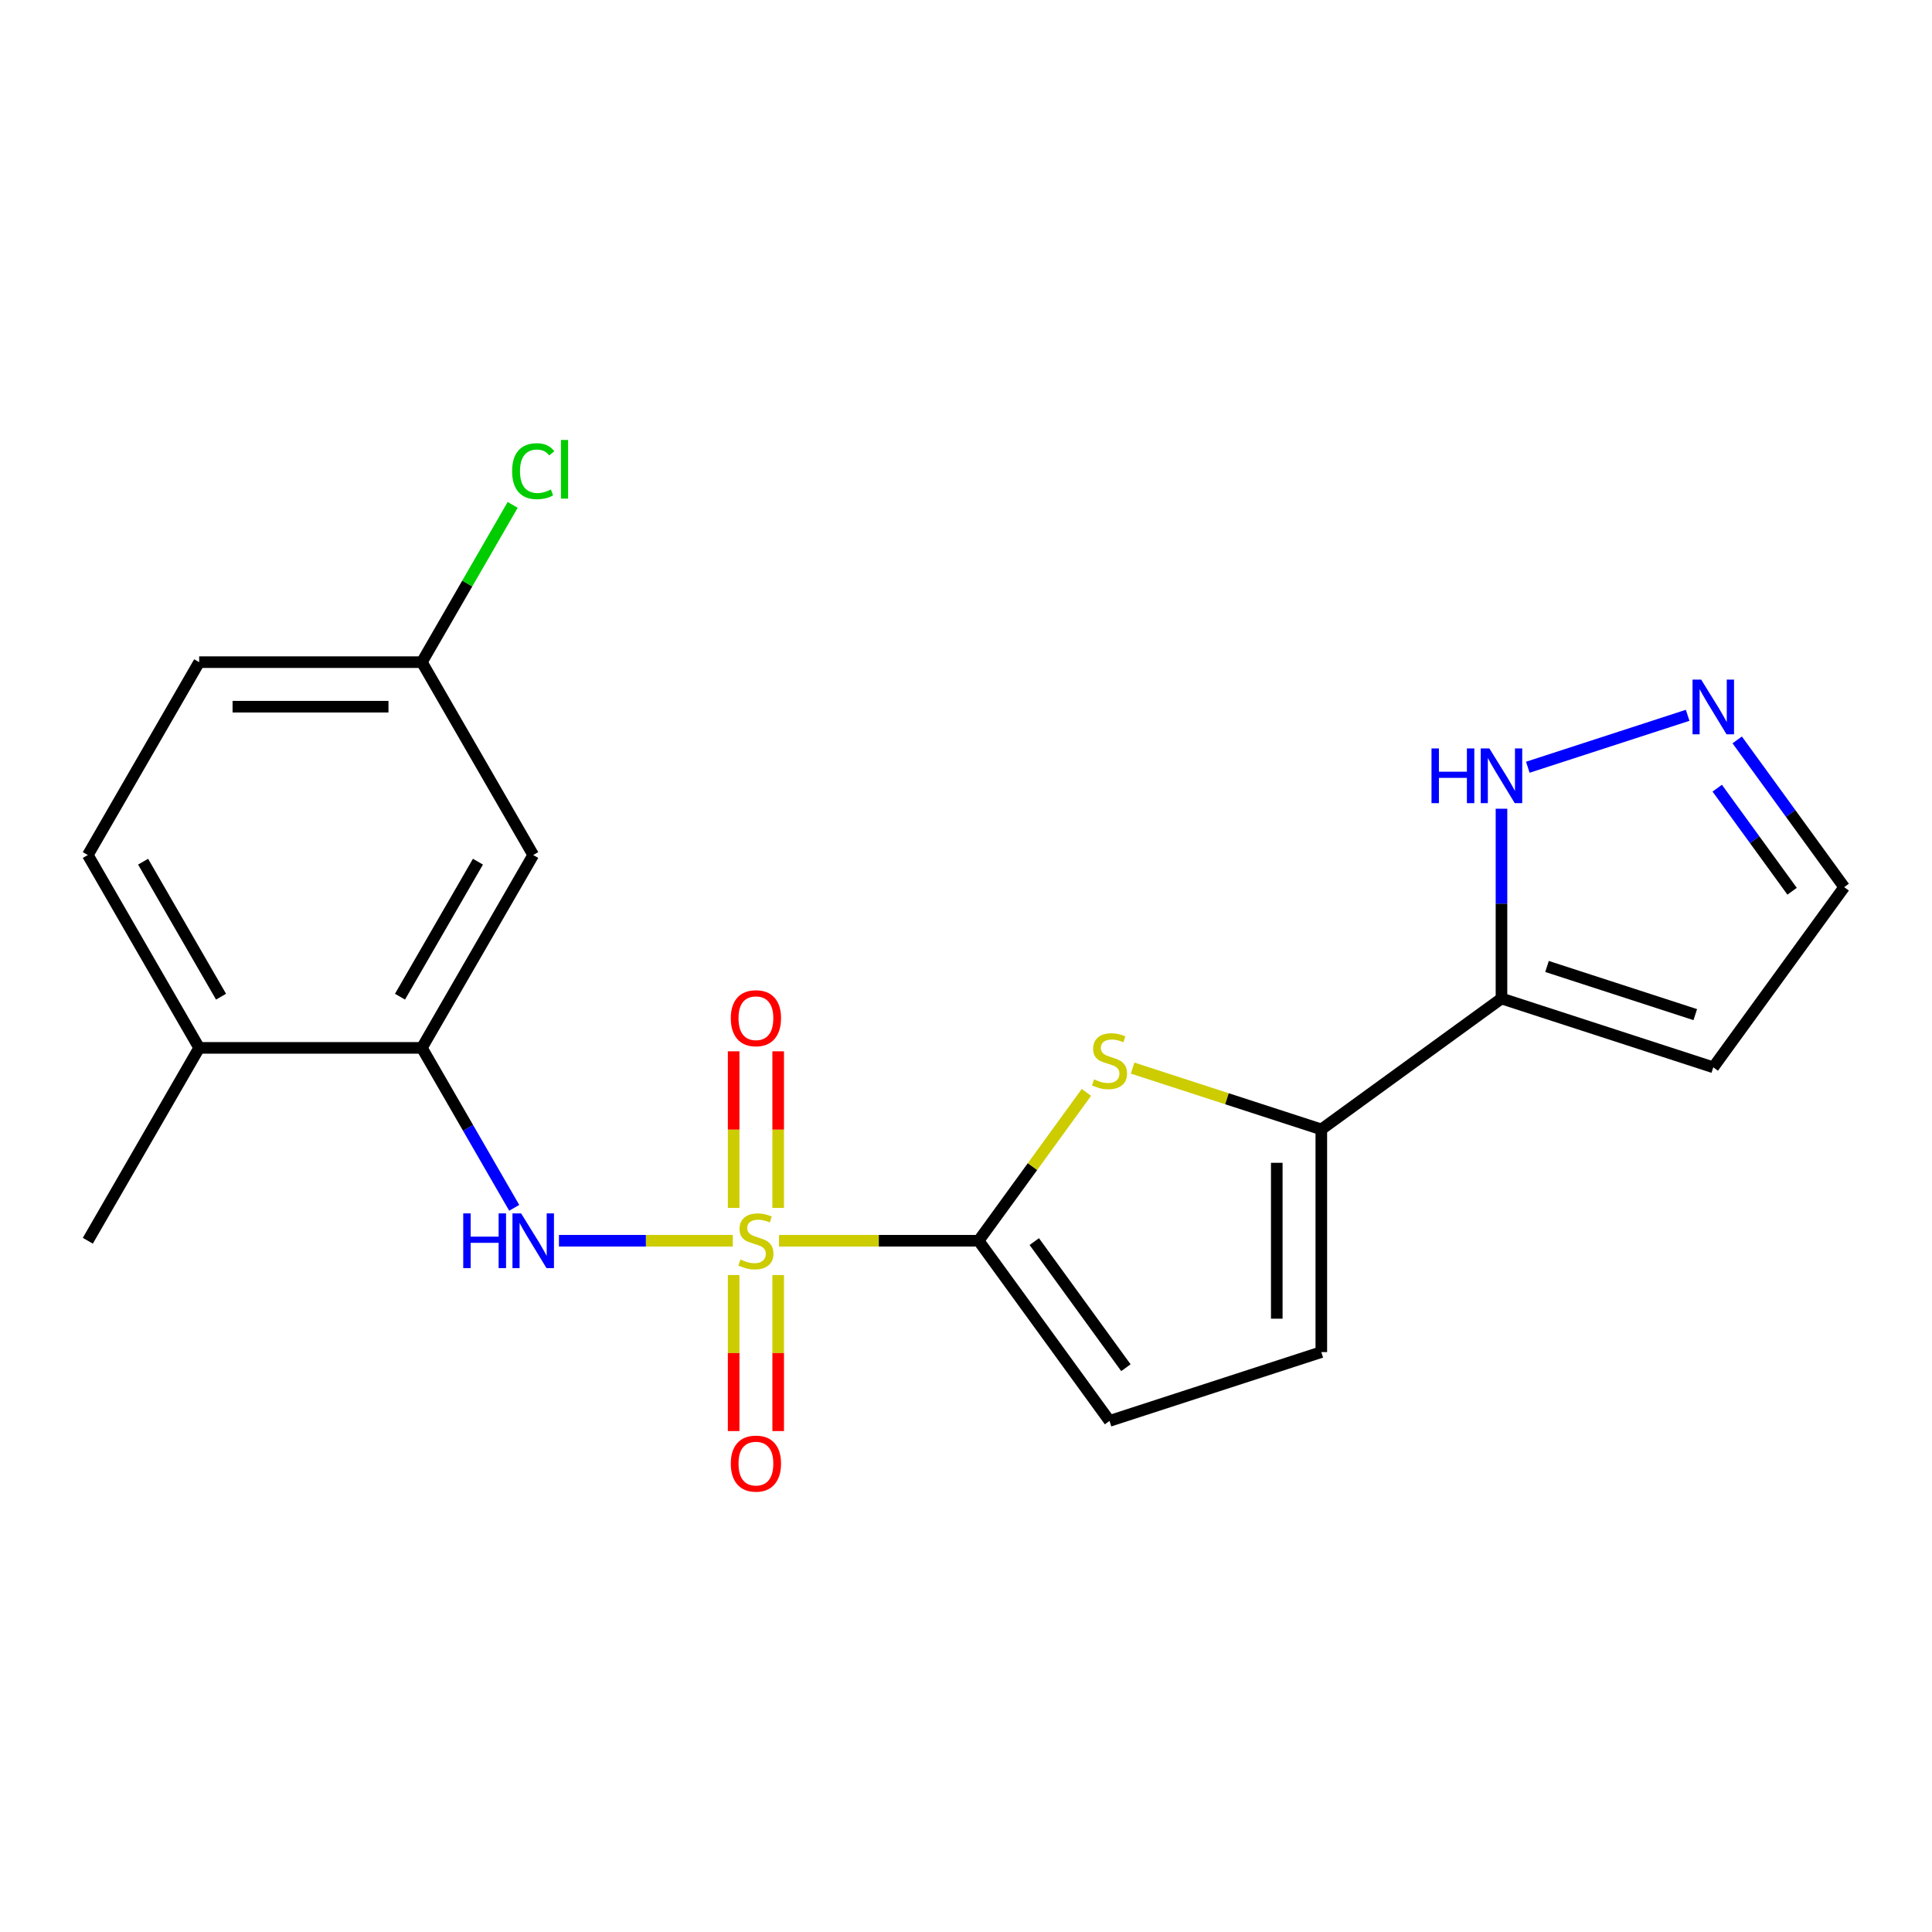 <?xml version='1.0' encoding='iso-8859-1'?>
<svg version='1.1' baseProfile='full'
              xmlns='http://www.w3.org/2000/svg'
                      xmlns:rdkit='http://www.rdkit.org/xml'
                      xmlns:xlink='http://www.w3.org/1999/xlink'
                  xml:space='preserve'
width='1000px' height='1000px' viewBox='0 0 1000 1000'>
<!-- END OF HEADER -->
<rect style='opacity:1.0;fill:#FFFFFF;stroke:none' width='1000' height='1000' x='0' y='0'> </rect>
<path class='bond-0' d='M 403.223,642.208 L 454.876,642.208' style='fill:none;fill-rule:evenodd;stroke:#CCCC00;stroke-width:6px;stroke-linecap:butt;stroke-linejoin:miter;stroke-opacity:1' />
<path class='bond-0' d='M 454.876,642.208 L 506.53,642.208' style='fill:none;fill-rule:evenodd;stroke:#000000;stroke-width:6px;stroke-linecap:butt;stroke-linejoin:miter;stroke-opacity:1' />
<path class='bond-3' d='M 379.299,642.208 L 334.307,642.208' style='fill:none;fill-rule:evenodd;stroke:#CCCC00;stroke-width:6px;stroke-linecap:butt;stroke-linejoin:miter;stroke-opacity:1' />
<path class='bond-3' d='M 334.307,642.208 L 289.315,642.208' style='fill:none;fill-rule:evenodd;stroke:#0000FF;stroke-width:6px;stroke-linecap:butt;stroke-linejoin:miter;stroke-opacity:1' />
<path class='bond-10' d='M 402.788,625.206 L 402.788,584.681' style='fill:none;fill-rule:evenodd;stroke:#CCCC00;stroke-width:6px;stroke-linecap:butt;stroke-linejoin:miter;stroke-opacity:1' />
<path class='bond-10' d='M 402.788,584.681 L 402.788,544.156' style='fill:none;fill-rule:evenodd;stroke:#FF0000;stroke-width:6px;stroke-linecap:butt;stroke-linejoin:miter;stroke-opacity:1' />
<path class='bond-10' d='M 379.734,625.206 L 379.734,584.681' style='fill:none;fill-rule:evenodd;stroke:#CCCC00;stroke-width:6px;stroke-linecap:butt;stroke-linejoin:miter;stroke-opacity:1' />
<path class='bond-10' d='M 379.734,584.681 L 379.734,544.156' style='fill:none;fill-rule:evenodd;stroke:#FF0000;stroke-width:6px;stroke-linecap:butt;stroke-linejoin:miter;stroke-opacity:1' />
<path class='bond-11' d='M 379.734,659.97 L 379.734,700.344' style='fill:none;fill-rule:evenodd;stroke:#CCCC00;stroke-width:6px;stroke-linecap:butt;stroke-linejoin:miter;stroke-opacity:1' />
<path class='bond-11' d='M 379.734,700.344 L 379.734,740.719' style='fill:none;fill-rule:evenodd;stroke:#FF0000;stroke-width:6px;stroke-linecap:butt;stroke-linejoin:miter;stroke-opacity:1' />
<path class='bond-11' d='M 402.788,659.97 L 402.788,700.344' style='fill:none;fill-rule:evenodd;stroke:#CCCC00;stroke-width:6px;stroke-linecap:butt;stroke-linejoin:miter;stroke-opacity:1' />
<path class='bond-11' d='M 402.788,700.344 L 402.788,740.719' style='fill:none;fill-rule:evenodd;stroke:#FF0000;stroke-width:6px;stroke-linecap:butt;stroke-linejoin:miter;stroke-opacity:1' />
<path class='bond-1' d='M 506.53,642.208 L 534.426,603.813' style='fill:none;fill-rule:evenodd;stroke:#000000;stroke-width:6px;stroke-linecap:butt;stroke-linejoin:miter;stroke-opacity:1' />
<path class='bond-1' d='M 534.426,603.813 L 562.322,565.417' style='fill:none;fill-rule:evenodd;stroke:#CCCC00;stroke-width:6px;stroke-linecap:butt;stroke-linejoin:miter;stroke-opacity:1' />
<path class='bond-6' d='M 506.53,642.208 L 574.283,735.462' style='fill:none;fill-rule:evenodd;stroke:#000000;stroke-width:6px;stroke-linecap:butt;stroke-linejoin:miter;stroke-opacity:1' />
<path class='bond-6' d='M 535.344,642.645 L 582.771,707.924' style='fill:none;fill-rule:evenodd;stroke:#000000;stroke-width:6px;stroke-linecap:butt;stroke-linejoin:miter;stroke-opacity:1' />
<path class='bond-2' d='M 586.245,552.84 L 635.078,568.707' style='fill:none;fill-rule:evenodd;stroke:#CCCC00;stroke-width:6px;stroke-linecap:butt;stroke-linejoin:miter;stroke-opacity:1' />
<path class='bond-2' d='M 635.078,568.707 L 683.91,584.574' style='fill:none;fill-rule:evenodd;stroke:#000000;stroke-width:6px;stroke-linecap:butt;stroke-linejoin:miter;stroke-opacity:1' />
<path class='bond-4' d='M 683.91,584.574 L 777.165,516.82' style='fill:none;fill-rule:evenodd;stroke:#000000;stroke-width:6px;stroke-linecap:butt;stroke-linejoin:miter;stroke-opacity:1' />
<path class='bond-21' d='M 683.91,584.574 L 683.91,699.842' style='fill:none;fill-rule:evenodd;stroke:#000000;stroke-width:6px;stroke-linecap:butt;stroke-linejoin:miter;stroke-opacity:1' />
<path class='bond-21' d='M 660.857,601.864 L 660.857,682.552' style='fill:none;fill-rule:evenodd;stroke:#000000;stroke-width:6px;stroke-linecap:butt;stroke-linejoin:miter;stroke-opacity:1' />
<path class='bond-5' d='M 266.153,625.166 L 242.256,583.774' style='fill:none;fill-rule:evenodd;stroke:#0000FF;stroke-width:6px;stroke-linecap:butt;stroke-linejoin:miter;stroke-opacity:1' />
<path class='bond-5' d='M 242.256,583.774 L 218.358,542.382' style='fill:none;fill-rule:evenodd;stroke:#000000;stroke-width:6px;stroke-linecap:butt;stroke-linejoin:miter;stroke-opacity:1' />
<path class='bond-8' d='M 777.165,516.82 L 777.165,467.707' style='fill:none;fill-rule:evenodd;stroke:#000000;stroke-width:6px;stroke-linecap:butt;stroke-linejoin:miter;stroke-opacity:1' />
<path class='bond-8' d='M 777.165,467.707 L 777.165,418.593' style='fill:none;fill-rule:evenodd;stroke:#0000FF;stroke-width:6px;stroke-linecap:butt;stroke-linejoin:miter;stroke-opacity:1' />
<path class='bond-12' d='M 777.165,516.82 L 886.792,552.44' style='fill:none;fill-rule:evenodd;stroke:#000000;stroke-width:6px;stroke-linecap:butt;stroke-linejoin:miter;stroke-opacity:1' />
<path class='bond-12' d='M 800.733,500.238 L 877.472,525.172' style='fill:none;fill-rule:evenodd;stroke:#000000;stroke-width:6px;stroke-linecap:butt;stroke-linejoin:miter;stroke-opacity:1' />
<path class='bond-13' d='M 218.358,542.382 L 275.992,442.556' style='fill:none;fill-rule:evenodd;stroke:#000000;stroke-width:6px;stroke-linecap:butt;stroke-linejoin:miter;stroke-opacity:1' />
<path class='bond-13' d='M 207.038,515.881 L 247.382,446.003' style='fill:none;fill-rule:evenodd;stroke:#000000;stroke-width:6px;stroke-linecap:butt;stroke-linejoin:miter;stroke-opacity:1' />
<path class='bond-14' d='M 218.358,542.382 L 103.089,542.382' style='fill:none;fill-rule:evenodd;stroke:#000000;stroke-width:6px;stroke-linecap:butt;stroke-linejoin:miter;stroke-opacity:1' />
<path class='bond-7' d='M 574.283,735.462 L 683.91,699.842' style='fill:none;fill-rule:evenodd;stroke:#000000;stroke-width:6px;stroke-linecap:butt;stroke-linejoin:miter;stroke-opacity:1' />
<path class='bond-9' d='M 790.787,397.125 L 873.528,370.241' style='fill:none;fill-rule:evenodd;stroke:#0000FF;stroke-width:6px;stroke-linecap:butt;stroke-linejoin:miter;stroke-opacity:1' />
<path class='bond-23' d='M 899.174,382.973 L 926.86,421.079' style='fill:none;fill-rule:evenodd;stroke:#0000FF;stroke-width:6px;stroke-linecap:butt;stroke-linejoin:miter;stroke-opacity:1' />
<path class='bond-23' d='M 926.86,421.079 L 954.545,459.186' style='fill:none;fill-rule:evenodd;stroke:#000000;stroke-width:6px;stroke-linecap:butt;stroke-linejoin:miter;stroke-opacity:1' />
<path class='bond-23' d='M 888.829,407.956 L 908.209,434.63' style='fill:none;fill-rule:evenodd;stroke:#0000FF;stroke-width:6px;stroke-linecap:butt;stroke-linejoin:miter;stroke-opacity:1' />
<path class='bond-23' d='M 908.209,434.63 L 927.589,461.305' style='fill:none;fill-rule:evenodd;stroke:#000000;stroke-width:6px;stroke-linecap:butt;stroke-linejoin:miter;stroke-opacity:1' />
<path class='bond-15' d='M 886.792,552.44 L 954.545,459.186' style='fill:none;fill-rule:evenodd;stroke:#000000;stroke-width:6px;stroke-linecap:butt;stroke-linejoin:miter;stroke-opacity:1' />
<path class='bond-17' d='M 275.992,442.556 L 218.358,342.731' style='fill:none;fill-rule:evenodd;stroke:#000000;stroke-width:6px;stroke-linecap:butt;stroke-linejoin:miter;stroke-opacity:1' />
<path class='bond-16' d='M 103.089,542.382 L 45.455,442.556' style='fill:none;fill-rule:evenodd;stroke:#000000;stroke-width:6px;stroke-linecap:butt;stroke-linejoin:miter;stroke-opacity:1' />
<path class='bond-16' d='M 114.409,515.881 L 74.065,446.003' style='fill:none;fill-rule:evenodd;stroke:#000000;stroke-width:6px;stroke-linecap:butt;stroke-linejoin:miter;stroke-opacity:1' />
<path class='bond-20' d='M 103.089,542.382 L 45.455,642.208' style='fill:none;fill-rule:evenodd;stroke:#000000;stroke-width:6px;stroke-linecap:butt;stroke-linejoin:miter;stroke-opacity:1' />
<path class='bond-18' d='M 45.455,442.556 L 103.089,342.731' style='fill:none;fill-rule:evenodd;stroke:#000000;stroke-width:6px;stroke-linecap:butt;stroke-linejoin:miter;stroke-opacity:1' />
<path class='bond-19' d='M 218.358,342.731 L 241.857,302.029' style='fill:none;fill-rule:evenodd;stroke:#000000;stroke-width:6px;stroke-linecap:butt;stroke-linejoin:miter;stroke-opacity:1' />
<path class='bond-19' d='M 241.857,302.029 L 265.356,261.327' style='fill:none;fill-rule:evenodd;stroke:#00CC00;stroke-width:6px;stroke-linecap:butt;stroke-linejoin:miter;stroke-opacity:1' />
<path class='bond-22' d='M 218.358,342.731 L 103.089,342.731' style='fill:none;fill-rule:evenodd;stroke:#000000;stroke-width:6px;stroke-linecap:butt;stroke-linejoin:miter;stroke-opacity:1' />
<path class='bond-22' d='M 201.067,365.785 L 120.379,365.785' style='fill:none;fill-rule:evenodd;stroke:#000000;stroke-width:6px;stroke-linecap:butt;stroke-linejoin:miter;stroke-opacity:1' />
<path  class='atom-0' d='M 383.261 651.928
Q 383.581 652.048, 384.901 652.608
Q 386.221 653.168, 387.661 653.528
Q 389.141 653.848, 390.581 653.848
Q 393.261 653.848, 394.821 652.568
Q 396.381 651.248, 396.381 648.968
Q 396.381 647.408, 395.581 646.448
Q 394.821 645.488, 393.621 644.968
Q 392.421 644.448, 390.421 643.848
Q 387.901 643.088, 386.381 642.368
Q 384.901 641.648, 383.821 640.128
Q 382.781 638.608, 382.781 636.048
Q 382.781 632.488, 385.181 630.288
Q 387.621 628.088, 392.421 628.088
Q 395.701 628.088, 399.421 629.648
L 398.501 632.728
Q 395.101 631.328, 392.541 631.328
Q 389.781 631.328, 388.261 632.488
Q 386.741 633.608, 386.781 635.568
Q 386.781 637.088, 387.541 638.008
Q 388.341 638.928, 389.461 639.448
Q 390.621 639.968, 392.541 640.568
Q 395.101 641.368, 396.621 642.168
Q 398.141 642.968, 399.221 644.608
Q 400.341 646.208, 400.341 648.968
Q 400.341 652.888, 397.701 655.008
Q 395.101 657.088, 390.741 657.088
Q 388.221 657.088, 386.301 656.528
Q 384.421 656.008, 382.181 655.088
L 383.261 651.928
' fill='#CCCC00'/>
<path  class='atom-2' d='M 566.283 558.674
Q 566.603 558.794, 567.923 559.354
Q 569.243 559.914, 570.683 560.274
Q 572.163 560.594, 573.603 560.594
Q 576.283 560.594, 577.843 559.314
Q 579.403 557.994, 579.403 555.714
Q 579.403 554.154, 578.603 553.194
Q 577.843 552.234, 576.643 551.714
Q 575.443 551.194, 573.443 550.594
Q 570.923 549.834, 569.403 549.114
Q 567.923 548.394, 566.843 546.874
Q 565.803 545.354, 565.803 542.794
Q 565.803 539.234, 568.203 537.034
Q 570.643 534.834, 575.443 534.834
Q 578.723 534.834, 582.443 536.394
L 581.523 539.474
Q 578.123 538.074, 575.563 538.074
Q 572.803 538.074, 571.283 539.234
Q 569.763 540.354, 569.803 542.314
Q 569.803 543.834, 570.563 544.754
Q 571.363 545.674, 572.483 546.194
Q 573.643 546.714, 575.563 547.314
Q 578.123 548.114, 579.643 548.914
Q 581.163 549.714, 582.243 551.354
Q 583.363 552.954, 583.363 555.714
Q 583.363 559.634, 580.723 561.754
Q 578.123 563.834, 573.763 563.834
Q 571.243 563.834, 569.323 563.274
Q 567.443 562.754, 565.203 561.834
L 566.283 558.674
' fill='#CCCC00'/>
<path  class='atom-4' d='M 239.772 628.048
L 243.612 628.048
L 243.612 640.088
L 258.092 640.088
L 258.092 628.048
L 261.932 628.048
L 261.932 656.368
L 258.092 656.368
L 258.092 643.288
L 243.612 643.288
L 243.612 656.368
L 239.772 656.368
L 239.772 628.048
' fill='#0000FF'/>
<path  class='atom-4' d='M 269.732 628.048
L 279.012 643.048
Q 279.932 644.528, 281.412 647.208
Q 282.892 649.888, 282.972 650.048
L 282.972 628.048
L 286.732 628.048
L 286.732 656.368
L 282.852 656.368
L 272.892 639.968
Q 271.732 638.048, 270.492 635.848
Q 269.292 633.648, 268.932 632.968
L 268.932 656.368
L 265.252 656.368
L 265.252 628.048
L 269.732 628.048
' fill='#0000FF'/>
<path  class='atom-9' d='M 740.945 387.391
L 744.785 387.391
L 744.785 399.431
L 759.265 399.431
L 759.265 387.391
L 763.105 387.391
L 763.105 415.711
L 759.265 415.711
L 759.265 402.631
L 744.785 402.631
L 744.785 415.711
L 740.945 415.711
L 740.945 387.391
' fill='#0000FF'/>
<path  class='atom-9' d='M 770.905 387.391
L 780.185 402.391
Q 781.105 403.871, 782.585 406.551
Q 784.065 409.231, 784.145 409.391
L 784.145 387.391
L 787.905 387.391
L 787.905 415.711
L 784.025 415.711
L 774.065 399.311
Q 772.905 397.391, 771.665 395.191
Q 770.465 392.991, 770.105 392.311
L 770.105 415.711
L 766.425 415.711
L 766.425 387.391
L 770.905 387.391
' fill='#0000FF'/>
<path  class='atom-10' d='M 880.532 351.771
L 889.812 366.771
Q 890.732 368.251, 892.212 370.931
Q 893.692 373.611, 893.772 373.771
L 893.772 351.771
L 897.532 351.771
L 897.532 380.091
L 893.652 380.091
L 883.692 363.691
Q 882.532 361.771, 881.292 359.571
Q 880.092 357.371, 879.732 356.691
L 879.732 380.091
L 876.052 380.091
L 876.052 351.771
L 880.532 351.771
' fill='#0000FF'/>
<path  class='atom-11' d='M 378.261 527.019
Q 378.261 520.219, 381.621 516.419
Q 384.981 512.619, 391.261 512.619
Q 397.541 512.619, 400.901 516.419
Q 404.261 520.219, 404.261 527.019
Q 404.261 533.899, 400.861 537.819
Q 397.461 541.699, 391.261 541.699
Q 385.021 541.699, 381.621 537.819
Q 378.261 533.939, 378.261 527.019
M 391.261 538.499
Q 395.581 538.499, 397.901 535.619
Q 400.261 532.699, 400.261 527.019
Q 400.261 521.459, 397.901 518.659
Q 395.581 515.819, 391.261 515.819
Q 386.941 515.819, 384.581 518.619
Q 382.261 521.419, 382.261 527.019
Q 382.261 532.739, 384.581 535.619
Q 386.941 538.499, 391.261 538.499
' fill='#FF0000'/>
<path  class='atom-12' d='M 378.261 757.557
Q 378.261 750.757, 381.621 746.957
Q 384.981 743.157, 391.261 743.157
Q 397.541 743.157, 400.901 746.957
Q 404.261 750.757, 404.261 757.557
Q 404.261 764.437, 400.861 768.357
Q 397.461 772.237, 391.261 772.237
Q 385.021 772.237, 381.621 768.357
Q 378.261 764.477, 378.261 757.557
M 391.261 769.037
Q 395.581 769.037, 397.901 766.157
Q 400.261 763.237, 400.261 757.557
Q 400.261 751.997, 397.901 749.197
Q 395.581 746.357, 391.261 746.357
Q 386.941 746.357, 384.581 749.157
Q 382.261 751.957, 382.261 757.557
Q 382.261 763.277, 384.581 766.157
Q 386.941 769.037, 391.261 769.037
' fill='#FF0000'/>
<path  class='atom-20' d='M 265.072 243.885
Q 265.072 236.845, 268.352 233.165
Q 271.672 229.445, 277.952 229.445
Q 283.792 229.445, 286.912 233.565
L 284.272 235.725
Q 281.992 232.725, 277.952 232.725
Q 273.672 232.725, 271.392 235.605
Q 269.152 238.445, 269.152 243.885
Q 269.152 249.485, 271.472 252.365
Q 273.832 255.245, 278.392 255.245
Q 281.512 255.245, 285.152 253.365
L 286.272 256.365
Q 284.792 257.325, 282.552 257.885
Q 280.312 258.445, 277.832 258.445
Q 271.672 258.445, 268.352 254.685
Q 265.072 250.925, 265.072 243.885
' fill='#00CC00'/>
<path  class='atom-20' d='M 290.352 227.725
L 294.032 227.725
L 294.032 258.085
L 290.352 258.085
L 290.352 227.725
' fill='#00CC00'/>
</svg>
